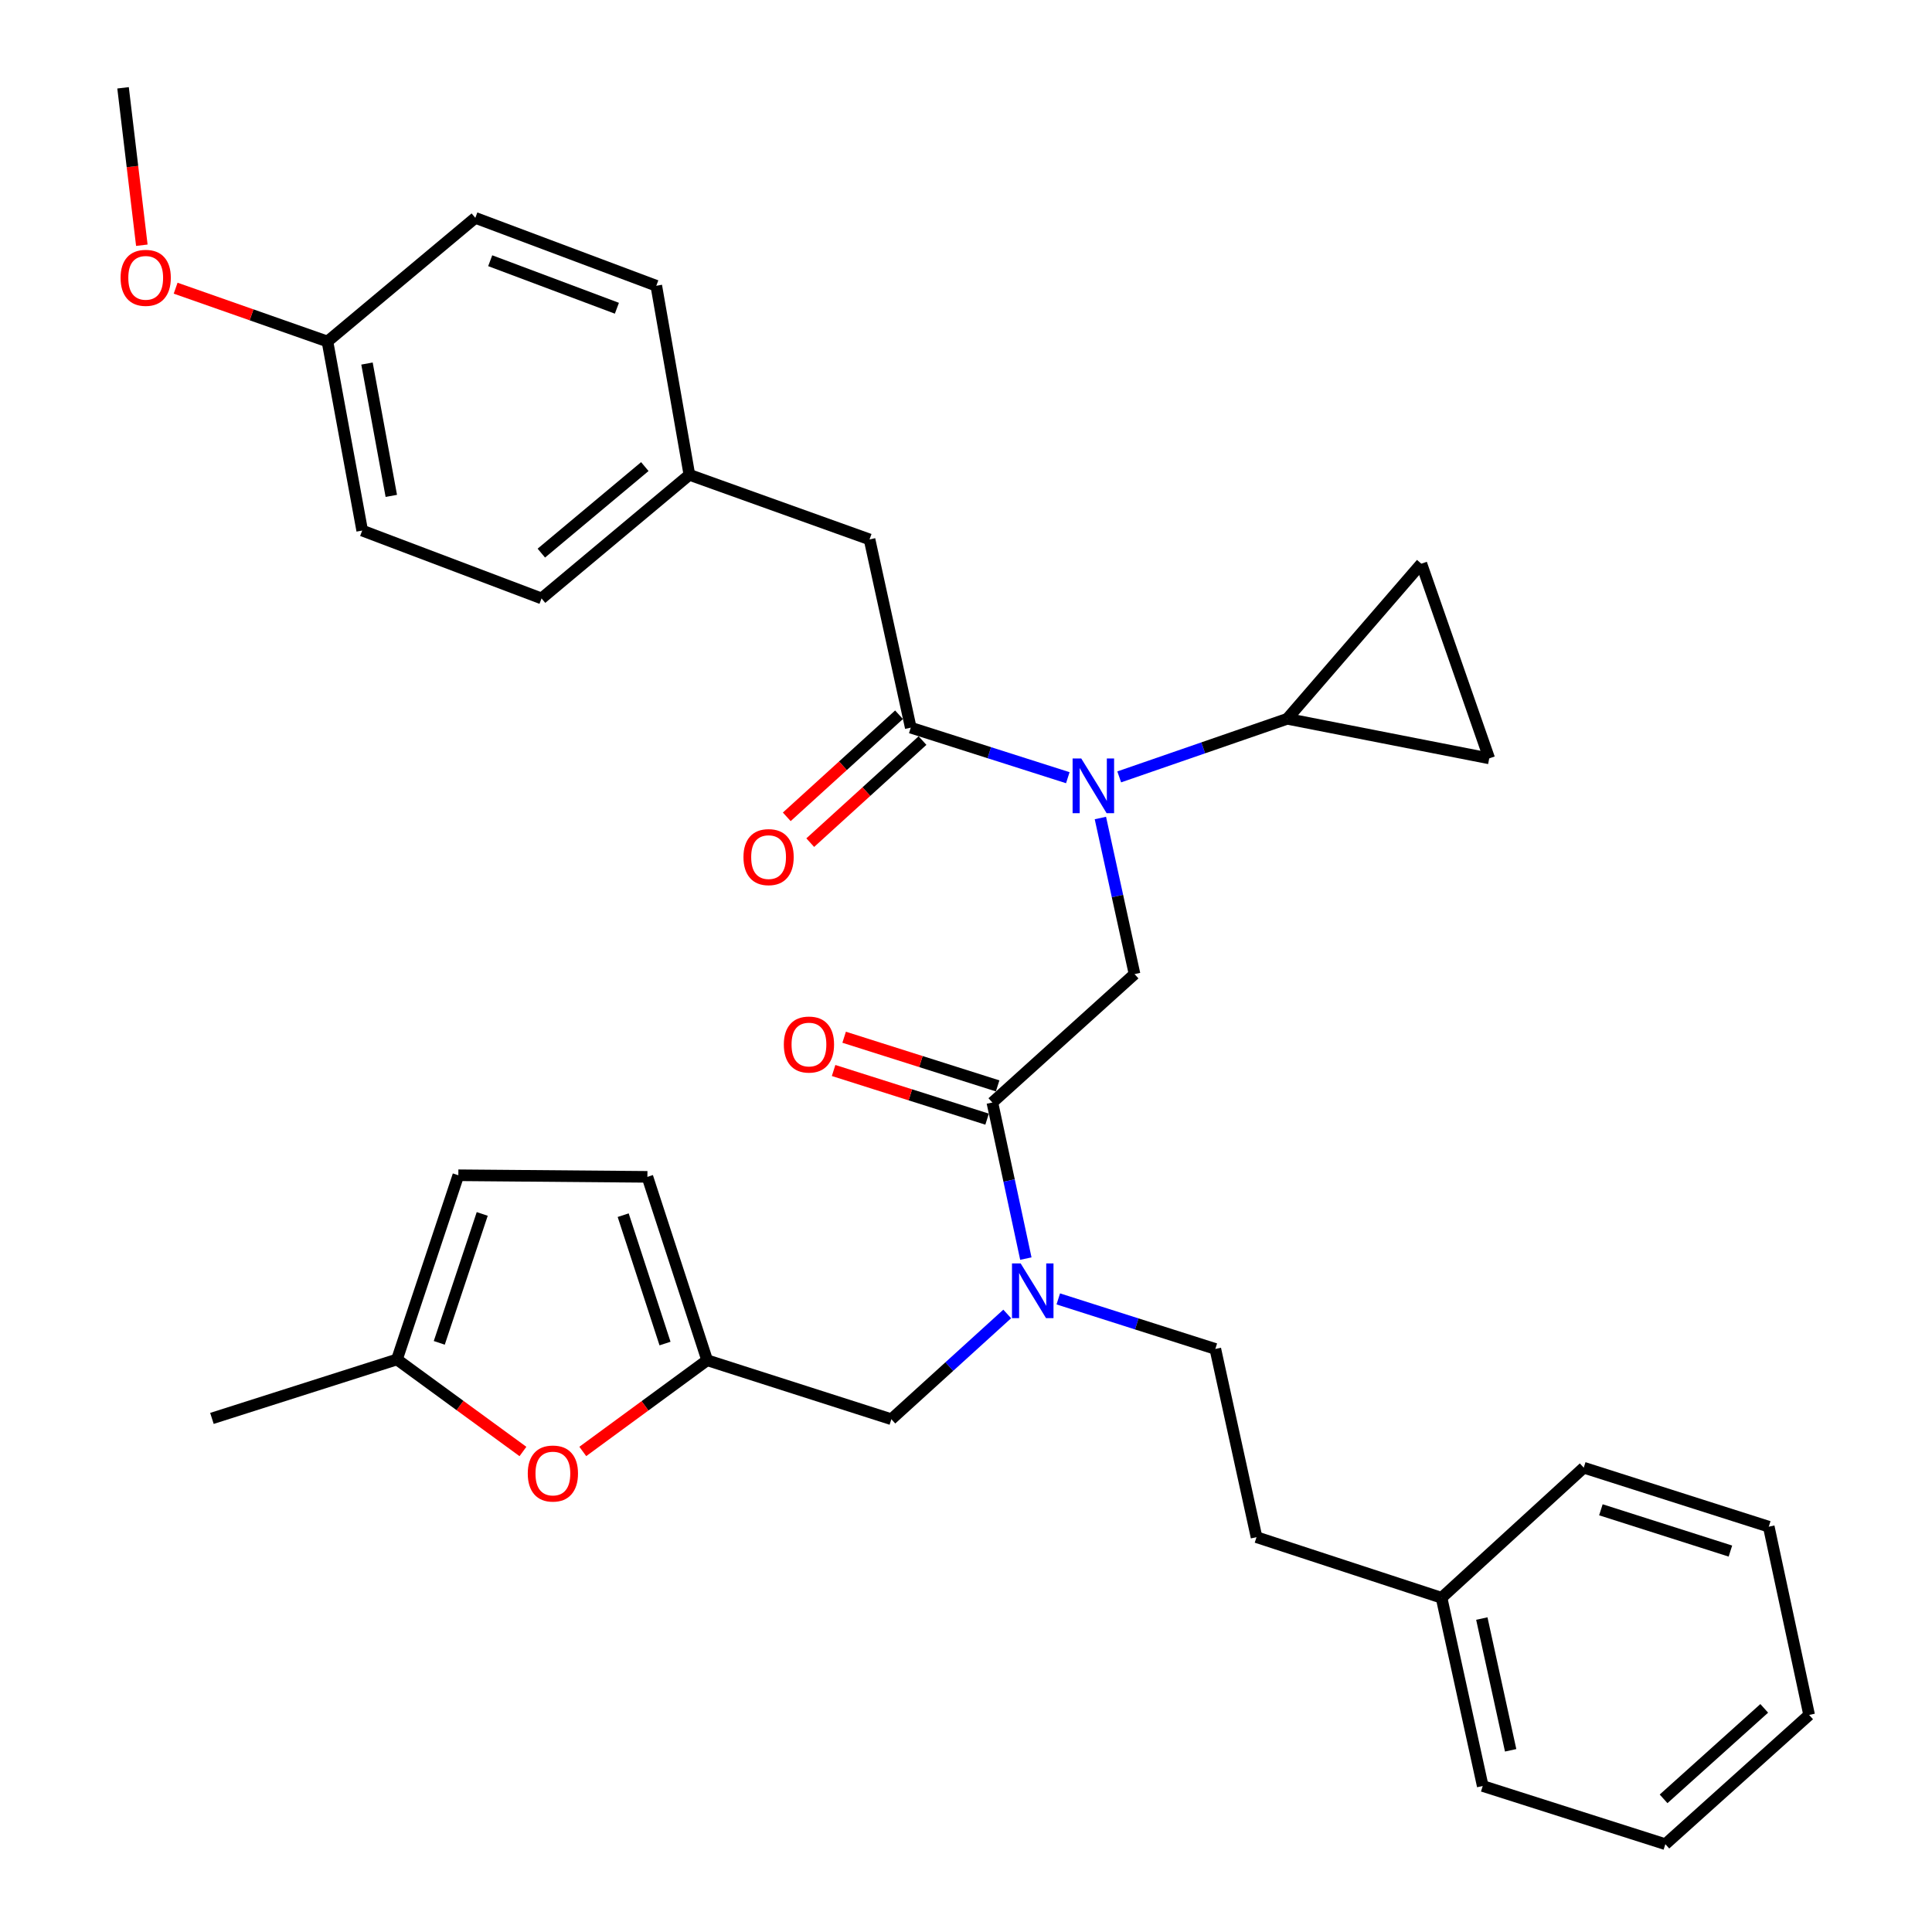 <?xml version='1.0' encoding='iso-8859-1'?>
<svg version='1.1' baseProfile='full'
              xmlns='http://www.w3.org/2000/svg'
                      xmlns:rdkit='http://www.rdkit.org/xml'
                      xmlns:xlink='http://www.w3.org/1999/xlink'
                  xml:space='preserve'
width='1000px' height='1000px' viewBox='0 0 1000 1000'>
<!-- END OF HEADER -->
<rect style='opacity:1.0;fill:#FFFFFF;stroke:none' width='1000' height='1000' x='0' y='0'> </rect>
<path class='bond-0' d='M 552.696,402.536 L 512.053,389.586' style='fill:none;fill-rule:evenodd;stroke:#0000FF;stroke-width:6px;stroke-linecap:butt;stroke-linejoin:miter;stroke-opacity:1' />
<path class='bond-0' d='M 512.053,389.586 L 471.41,376.635' style='fill:none;fill-rule:evenodd;stroke:#000000;stroke-width:6px;stroke-linecap:butt;stroke-linejoin:miter;stroke-opacity:1' />
<path class='bond-2' d='M 569.56,423.403 L 578.4,463.799' style='fill:none;fill-rule:evenodd;stroke:#0000FF;stroke-width:6px;stroke-linecap:butt;stroke-linejoin:miter;stroke-opacity:1' />
<path class='bond-2' d='M 578.4,463.799 L 587.239,504.194' style='fill:none;fill-rule:evenodd;stroke:#000000;stroke-width:6px;stroke-linecap:butt;stroke-linejoin:miter;stroke-opacity:1' />
<path class='bond-3' d='M 579.31,402.117 L 622.791,387.083' style='fill:none;fill-rule:evenodd;stroke:#0000FF;stroke-width:6px;stroke-linecap:butt;stroke-linejoin:miter;stroke-opacity:1' />
<path class='bond-3' d='M 622.791,387.083 L 666.271,372.049' style='fill:none;fill-rule:evenodd;stroke:#000000;stroke-width:6px;stroke-linecap:butt;stroke-linejoin:miter;stroke-opacity:1' />
<path class='bond-13' d='M 471.41,376.635 L 450.077,279.2' style='fill:none;fill-rule:evenodd;stroke:#000000;stroke-width:6px;stroke-linecap:butt;stroke-linejoin:miter;stroke-opacity:1' />
<path class='bond-14' d='M 465.334,369.953 L 436.281,396.372' style='fill:none;fill-rule:evenodd;stroke:#000000;stroke-width:6px;stroke-linecap:butt;stroke-linejoin:miter;stroke-opacity:1' />
<path class='bond-14' d='M 436.281,396.372 L 407.228,422.791' style='fill:none;fill-rule:evenodd;stroke:#FF0000;stroke-width:6px;stroke-linecap:butt;stroke-linejoin:miter;stroke-opacity:1' />
<path class='bond-14' d='M 477.486,383.317 L 448.433,409.736' style='fill:none;fill-rule:evenodd;stroke:#000000;stroke-width:6px;stroke-linecap:butt;stroke-linejoin:miter;stroke-opacity:1' />
<path class='bond-14' d='M 448.433,409.736 L 419.379,436.155' style='fill:none;fill-rule:evenodd;stroke:#FF0000;stroke-width:6px;stroke-linecap:butt;stroke-linejoin:miter;stroke-opacity:1' />
<path class='bond-1' d='M 513.646,570.663 L 587.239,504.194' style='fill:none;fill-rule:evenodd;stroke:#000000;stroke-width:6px;stroke-linecap:butt;stroke-linejoin:miter;stroke-opacity:1' />
<path class='bond-4' d='M 513.646,570.663 L 522.311,611.055' style='fill:none;fill-rule:evenodd;stroke:#000000;stroke-width:6px;stroke-linecap:butt;stroke-linejoin:miter;stroke-opacity:1' />
<path class='bond-4' d='M 522.311,611.055 L 530.976,651.448' style='fill:none;fill-rule:evenodd;stroke:#0000FF;stroke-width:6px;stroke-linecap:butt;stroke-linejoin:miter;stroke-opacity:1' />
<path class='bond-15' d='M 516.375,562.054 L 476.651,549.463' style='fill:none;fill-rule:evenodd;stroke:#000000;stroke-width:6px;stroke-linecap:butt;stroke-linejoin:miter;stroke-opacity:1' />
<path class='bond-15' d='M 476.651,549.463 L 436.927,536.871' style='fill:none;fill-rule:evenodd;stroke:#FF0000;stroke-width:6px;stroke-linecap:butt;stroke-linejoin:miter;stroke-opacity:1' />
<path class='bond-15' d='M 510.917,579.272 L 471.193,566.681' style='fill:none;fill-rule:evenodd;stroke:#000000;stroke-width:6px;stroke-linecap:butt;stroke-linejoin:miter;stroke-opacity:1' />
<path class='bond-15' d='M 471.193,566.681 L 431.47,554.089' style='fill:none;fill-rule:evenodd;stroke:#FF0000;stroke-width:6px;stroke-linecap:butt;stroke-linejoin:miter;stroke-opacity:1' />
<path class='bond-7' d='M 666.271,372.049 L 735.69,291.763' style='fill:none;fill-rule:evenodd;stroke:#000000;stroke-width:6px;stroke-linecap:butt;stroke-linejoin:miter;stroke-opacity:1' />
<path class='bond-8' d='M 666.271,372.049 L 770.821,392.54' style='fill:none;fill-rule:evenodd;stroke:#000000;stroke-width:6px;stroke-linecap:butt;stroke-linejoin:miter;stroke-opacity:1' />
<path class='bond-12' d='M 521.336,680.102 L 491.351,707.345' style='fill:none;fill-rule:evenodd;stroke:#0000FF;stroke-width:6px;stroke-linecap:butt;stroke-linejoin:miter;stroke-opacity:1' />
<path class='bond-12' d='M 491.351,707.345 L 461.366,734.588' style='fill:none;fill-rule:evenodd;stroke:#000000;stroke-width:6px;stroke-linecap:butt;stroke-linejoin:miter;stroke-opacity:1' />
<path class='bond-16' d='M 547.767,672.311 L 588.41,685.262' style='fill:none;fill-rule:evenodd;stroke:#0000FF;stroke-width:6px;stroke-linecap:butt;stroke-linejoin:miter;stroke-opacity:1' />
<path class='bond-16' d='M 588.41,685.262 L 629.053,698.213' style='fill:none;fill-rule:evenodd;stroke:#000000;stroke-width:6px;stroke-linecap:butt;stroke-linejoin:miter;stroke-opacity:1' />
<path class='bond-5' d='M 366.027,704.063 L 461.366,734.588' style='fill:none;fill-rule:evenodd;stroke:#000000;stroke-width:6px;stroke-linecap:butt;stroke-linejoin:miter;stroke-opacity:1' />
<path class='bond-6' d='M 366.027,704.063 L 333.838,727.665' style='fill:none;fill-rule:evenodd;stroke:#000000;stroke-width:6px;stroke-linecap:butt;stroke-linejoin:miter;stroke-opacity:1' />
<path class='bond-6' d='M 333.838,727.665 L 301.648,751.267' style='fill:none;fill-rule:evenodd;stroke:#FF0000;stroke-width:6px;stroke-linecap:butt;stroke-linejoin:miter;stroke-opacity:1' />
<path class='bond-10' d='M 366.027,704.063 L 335.091,609.136' style='fill:none;fill-rule:evenodd;stroke:#000000;stroke-width:6px;stroke-linecap:butt;stroke-linejoin:miter;stroke-opacity:1' />
<path class='bond-10' d='M 344.214,695.42 L 322.558,628.972' style='fill:none;fill-rule:evenodd;stroke:#000000;stroke-width:6px;stroke-linecap:butt;stroke-linejoin:miter;stroke-opacity:1' />
<path class='bond-9' d='M 270.674,751.291 L 238.069,727.471' style='fill:none;fill-rule:evenodd;stroke:#FF0000;stroke-width:6px;stroke-linecap:butt;stroke-linejoin:miter;stroke-opacity:1' />
<path class='bond-9' d='M 238.069,727.471 L 205.464,703.651' style='fill:none;fill-rule:evenodd;stroke:#000000;stroke-width:6px;stroke-linecap:butt;stroke-linejoin:miter;stroke-opacity:1' />
<path class='bond-33' d='M 735.69,291.763 L 770.821,392.54' style='fill:none;fill-rule:evenodd;stroke:#000000;stroke-width:6px;stroke-linecap:butt;stroke-linejoin:miter;stroke-opacity:1' />
<path class='bond-26' d='M 205.464,703.651 L 109.695,734.166' style='fill:none;fill-rule:evenodd;stroke:#000000;stroke-width:6px;stroke-linecap:butt;stroke-linejoin:miter;stroke-opacity:1' />
<path class='bond-35' d='M 205.464,703.651 L 237.234,608.313' style='fill:none;fill-rule:evenodd;stroke:#000000;stroke-width:6px;stroke-linecap:butt;stroke-linejoin:miter;stroke-opacity:1' />
<path class='bond-35' d='M 227.366,695.061 L 249.604,628.324' style='fill:none;fill-rule:evenodd;stroke:#000000;stroke-width:6px;stroke-linecap:butt;stroke-linejoin:miter;stroke-opacity:1' />
<path class='bond-11' d='M 335.091,609.136 L 237.234,608.313' style='fill:none;fill-rule:evenodd;stroke:#000000;stroke-width:6px;stroke-linecap:butt;stroke-linejoin:miter;stroke-opacity:1' />
<path class='bond-17' d='M 450.077,279.2 L 356.826,245.764' style='fill:none;fill-rule:evenodd;stroke:#000000;stroke-width:6px;stroke-linecap:butt;stroke-linejoin:miter;stroke-opacity:1' />
<path class='bond-19' d='M 629.053,698.213 L 650.377,795.638' style='fill:none;fill-rule:evenodd;stroke:#000000;stroke-width:6px;stroke-linecap:butt;stroke-linejoin:miter;stroke-opacity:1' />
<path class='bond-20' d='M 356.826,245.764 L 339.697,147.907' style='fill:none;fill-rule:evenodd;stroke:#000000;stroke-width:6px;stroke-linecap:butt;stroke-linejoin:miter;stroke-opacity:1' />
<path class='bond-21' d='M 356.826,245.764 L 280.302,309.745' style='fill:none;fill-rule:evenodd;stroke:#000000;stroke-width:6px;stroke-linecap:butt;stroke-linejoin:miter;stroke-opacity:1' />
<path class='bond-21' d='M 333.761,241.504 L 280.195,286.291' style='fill:none;fill-rule:evenodd;stroke:#000000;stroke-width:6px;stroke-linecap:butt;stroke-linejoin:miter;stroke-opacity:1' />
<path class='bond-18' d='M 169.49,176.757 L 187.472,274.614' style='fill:none;fill-rule:evenodd;stroke:#000000;stroke-width:6px;stroke-linecap:butt;stroke-linejoin:miter;stroke-opacity:1' />
<path class='bond-18' d='M 189.953,188.171 L 202.54,256.671' style='fill:none;fill-rule:evenodd;stroke:#000000;stroke-width:6px;stroke-linecap:butt;stroke-linejoin:miter;stroke-opacity:1' />
<path class='bond-25' d='M 169.49,176.757 L 130.2,162.96' style='fill:none;fill-rule:evenodd;stroke:#000000;stroke-width:6px;stroke-linecap:butt;stroke-linejoin:miter;stroke-opacity:1' />
<path class='bond-25' d='M 130.2,162.96 L 90.909,149.163' style='fill:none;fill-rule:evenodd;stroke:#FF0000;stroke-width:6px;stroke-linecap:butt;stroke-linejoin:miter;stroke-opacity:1' />
<path class='bond-34' d='M 169.49,176.757 L 246.024,112.766' style='fill:none;fill-rule:evenodd;stroke:#000000;stroke-width:6px;stroke-linecap:butt;stroke-linejoin:miter;stroke-opacity:1' />
<path class='bond-24' d='M 650.377,795.638 L 746.146,827.006' style='fill:none;fill-rule:evenodd;stroke:#000000;stroke-width:6px;stroke-linecap:butt;stroke-linejoin:miter;stroke-opacity:1' />
<path class='bond-22' d='M 339.697,147.907 L 246.024,112.766' style='fill:none;fill-rule:evenodd;stroke:#000000;stroke-width:6px;stroke-linecap:butt;stroke-linejoin:miter;stroke-opacity:1' />
<path class='bond-22' d='M 319.302,159.548 L 253.731,134.949' style='fill:none;fill-rule:evenodd;stroke:#000000;stroke-width:6px;stroke-linecap:butt;stroke-linejoin:miter;stroke-opacity:1' />
<path class='bond-23' d='M 280.302,309.745 L 187.472,274.614' style='fill:none;fill-rule:evenodd;stroke:#000000;stroke-width:6px;stroke-linecap:butt;stroke-linejoin:miter;stroke-opacity:1' />
<path class='bond-27' d='M 746.146,827.006 L 767.46,924.432' style='fill:none;fill-rule:evenodd;stroke:#000000;stroke-width:6px;stroke-linecap:butt;stroke-linejoin:miter;stroke-opacity:1' />
<path class='bond-27' d='M 766.988,837.76 L 781.908,905.958' style='fill:none;fill-rule:evenodd;stroke:#000000;stroke-width:6px;stroke-linecap:butt;stroke-linejoin:miter;stroke-opacity:1' />
<path class='bond-28' d='M 746.146,827.006 L 819.74,759.674' style='fill:none;fill-rule:evenodd;stroke:#000000;stroke-width:6px;stroke-linecap:butt;stroke-linejoin:miter;stroke-opacity:1' />
<path class='bond-29' d='M 73.413,126.929 L 68.555,86.192' style='fill:none;fill-rule:evenodd;stroke:#FF0000;stroke-width:6px;stroke-linecap:butt;stroke-linejoin:miter;stroke-opacity:1' />
<path class='bond-29' d='M 68.555,86.192 L 63.696,45.455' style='fill:none;fill-rule:evenodd;stroke:#000000;stroke-width:6px;stroke-linecap:butt;stroke-linejoin:miter;stroke-opacity:1' />
<path class='bond-31' d='M 767.46,924.432 L 861.985,954.545' style='fill:none;fill-rule:evenodd;stroke:#000000;stroke-width:6px;stroke-linecap:butt;stroke-linejoin:miter;stroke-opacity:1' />
<path class='bond-30' d='M 819.74,759.674 L 915.51,790.209' style='fill:none;fill-rule:evenodd;stroke:#000000;stroke-width:6px;stroke-linecap:butt;stroke-linejoin:miter;stroke-opacity:1' />
<path class='bond-30' d='M 828.619,781.463 L 895.657,802.838' style='fill:none;fill-rule:evenodd;stroke:#000000;stroke-width:6px;stroke-linecap:butt;stroke-linejoin:miter;stroke-opacity:1' />
<path class='bond-36' d='M 915.51,790.209 L 936.402,887.645' style='fill:none;fill-rule:evenodd;stroke:#000000;stroke-width:6px;stroke-linecap:butt;stroke-linejoin:miter;stroke-opacity:1' />
<path class='bond-32' d='M 861.985,954.545 L 936.402,887.645' style='fill:none;fill-rule:evenodd;stroke:#000000;stroke-width:6px;stroke-linecap:butt;stroke-linejoin:miter;stroke-opacity:1' />
<path class='bond-32' d='M 861.072,931.078 L 913.164,884.248' style='fill:none;fill-rule:evenodd;stroke:#000000;stroke-width:6px;stroke-linecap:butt;stroke-linejoin:miter;stroke-opacity:1' />
<path  class='atom-0' d='M 559.656 392.589
L 568.936 407.589
Q 569.856 409.069, 571.336 411.749
Q 572.816 414.429, 572.896 414.589
L 572.896 392.589
L 576.656 392.589
L 576.656 420.909
L 572.776 420.909
L 562.816 404.509
Q 561.656 402.589, 560.416 400.389
Q 559.216 398.189, 558.856 397.509
L 558.856 420.909
L 555.176 420.909
L 555.176 392.589
L 559.656 392.589
' fill='#0000FF'/>
<path  class='atom-5' d='M 528.288 653.939
L 537.568 668.939
Q 538.488 670.419, 539.968 673.099
Q 541.448 675.779, 541.528 675.939
L 541.528 653.939
L 545.288 653.939
L 545.288 682.259
L 541.408 682.259
L 531.448 665.859
Q 530.288 663.939, 529.048 661.739
Q 527.848 659.539, 527.488 658.859
L 527.488 682.259
L 523.808 682.259
L 523.808 653.939
L 528.288 653.939
' fill='#0000FF'/>
<path  class='atom-7' d='M 273.172 762.694
Q 273.172 755.894, 276.532 752.094
Q 279.892 748.294, 286.172 748.294
Q 292.452 748.294, 295.812 752.094
Q 299.172 755.894, 299.172 762.694
Q 299.172 769.574, 295.772 773.494
Q 292.372 777.374, 286.172 777.374
Q 279.932 777.374, 276.532 773.494
Q 273.172 769.614, 273.172 762.694
M 286.172 774.174
Q 290.492 774.174, 292.812 771.294
Q 295.172 768.374, 295.172 762.694
Q 295.172 757.134, 292.812 754.334
Q 290.492 751.494, 286.172 751.494
Q 281.852 751.494, 279.492 754.294
Q 277.172 757.094, 277.172 762.694
Q 277.172 768.414, 279.492 771.294
Q 281.852 774.174, 286.172 774.174
' fill='#FF0000'/>
<path  class='atom-15' d='M 384.817 443.636
Q 384.817 436.836, 388.177 433.036
Q 391.537 429.236, 397.817 429.236
Q 404.097 429.236, 407.457 433.036
Q 410.817 436.836, 410.817 443.636
Q 410.817 450.516, 407.417 454.436
Q 404.017 458.316, 397.817 458.316
Q 391.577 458.316, 388.177 454.436
Q 384.817 450.556, 384.817 443.636
M 397.817 455.116
Q 402.137 455.116, 404.457 452.236
Q 406.817 449.316, 406.817 443.636
Q 406.817 438.076, 404.457 435.276
Q 402.137 432.436, 397.817 432.436
Q 393.497 432.436, 391.137 435.236
Q 388.817 438.036, 388.817 443.636
Q 388.817 449.356, 391.137 452.236
Q 393.497 455.116, 397.817 455.116
' fill='#FF0000'/>
<path  class='atom-16' d='M 405.709 540.65
Q 405.709 533.85, 409.069 530.05
Q 412.429 526.25, 418.709 526.25
Q 424.989 526.25, 428.349 530.05
Q 431.709 533.85, 431.709 540.65
Q 431.709 547.53, 428.309 551.45
Q 424.909 555.33, 418.709 555.33
Q 412.469 555.33, 409.069 551.45
Q 405.709 547.57, 405.709 540.65
M 418.709 552.13
Q 423.029 552.13, 425.349 549.25
Q 427.709 546.33, 427.709 540.65
Q 427.709 535.09, 425.349 532.29
Q 423.029 529.45, 418.709 529.45
Q 414.389 529.45, 412.029 532.25
Q 409.709 535.05, 409.709 540.65
Q 409.709 546.37, 412.029 549.25
Q 414.389 552.13, 418.709 552.13
' fill='#FF0000'/>
<path  class='atom-26' d='M 62.416 143.803
Q 62.416 137.003, 65.776 133.203
Q 69.136 129.403, 75.416 129.403
Q 81.697 129.403, 85.056 133.203
Q 88.416 137.003, 88.416 143.803
Q 88.416 150.683, 85.016 154.603
Q 81.617 158.483, 75.416 158.483
Q 69.177 158.483, 65.776 154.603
Q 62.416 150.723, 62.416 143.803
M 75.416 155.283
Q 79.737 155.283, 82.056 152.403
Q 84.416 149.483, 84.416 143.803
Q 84.416 138.243, 82.056 135.443
Q 79.737 132.603, 75.416 132.603
Q 71.097 132.603, 68.737 135.403
Q 66.416 138.203, 66.416 143.803
Q 66.416 149.523, 68.737 152.403
Q 71.097 155.283, 75.416 155.283
' fill='#FF0000'/>
</svg>
